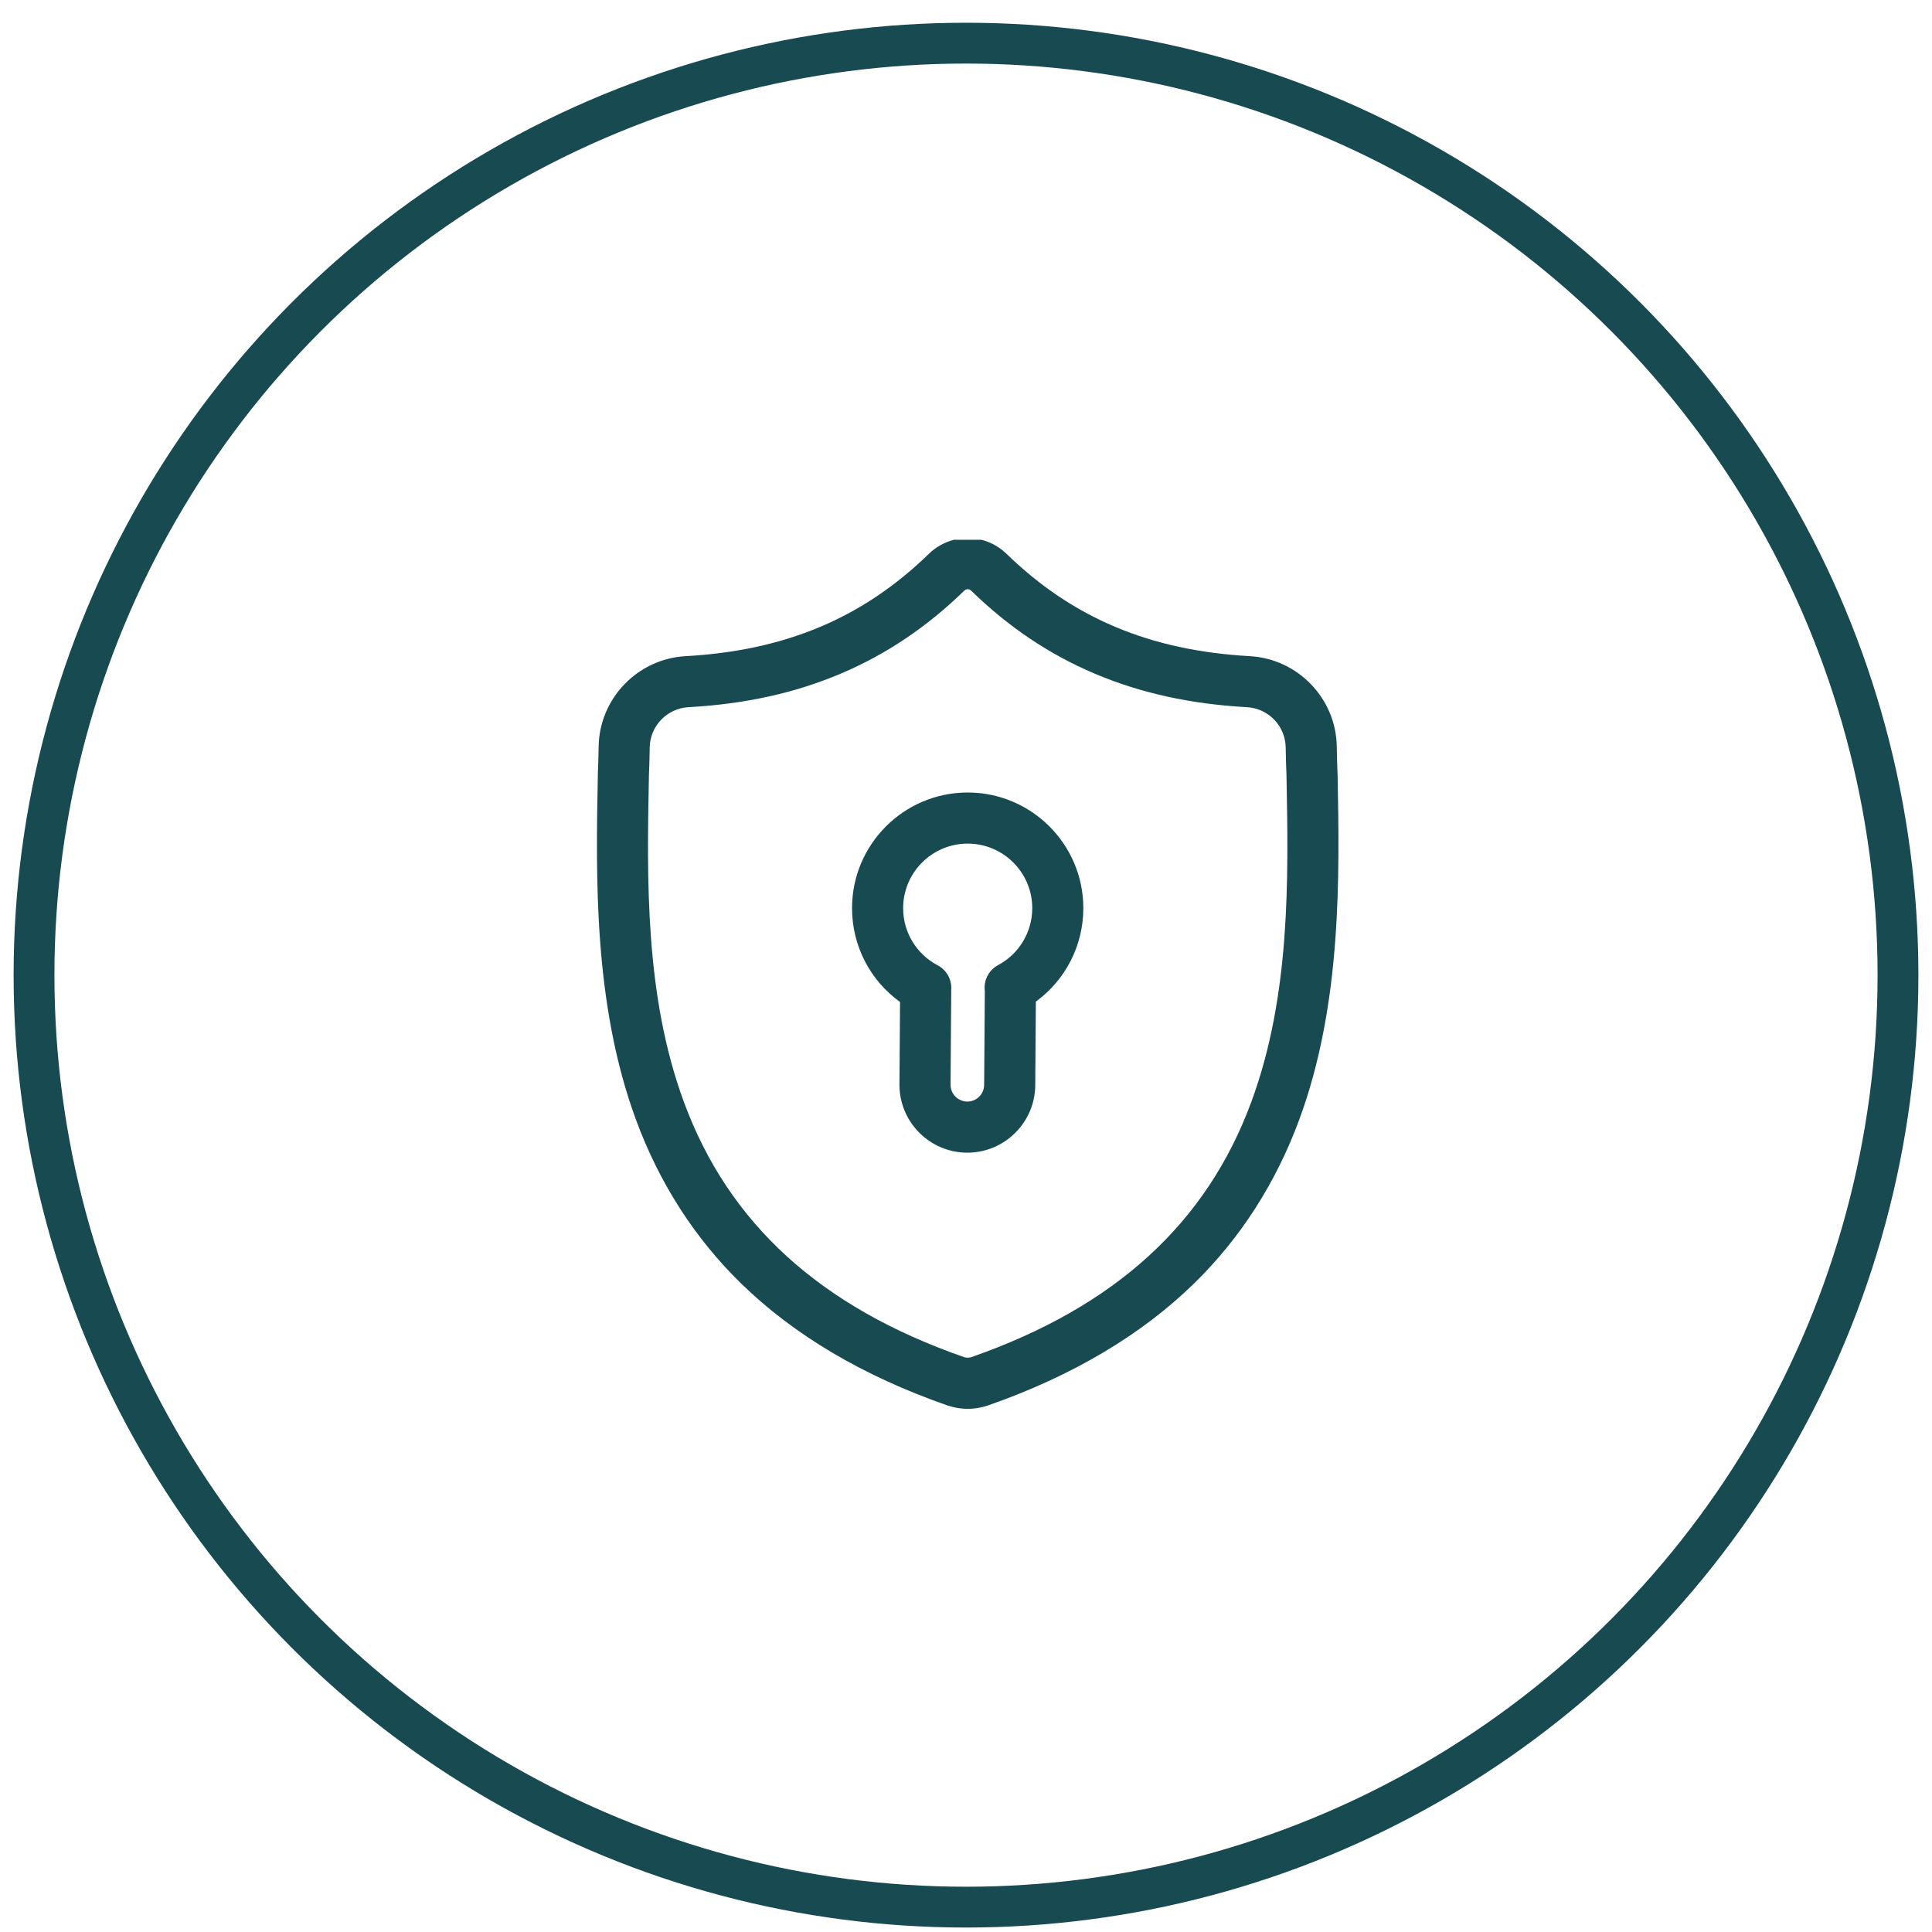 <svg width="71" height="71" viewBox="0 0 71 71" fill="none" xmlns="http://www.w3.org/2000/svg">
<g clip-path="url(#clip0_181_44)">
<path d="M49.156 28.456L49.154 28.431C49.141 28.123 49.131 27.798 49.126 27.436C49.1 25.672 47.697 24.212 45.932 24.114C42.253 23.908 39.407 22.709 36.975 20.339L36.954 20.319C36.161 19.592 34.964 19.592 34.171 20.319L34.15 20.339C31.718 22.709 28.872 23.908 25.193 24.114C23.428 24.212 22.026 25.672 22 27.436C21.994 27.796 21.985 28.121 21.971 28.431L21.97 28.489C21.898 32.24 21.809 36.909 23.371 41.148C24.23 43.478 25.53 45.504 27.237 47.169C29.18 49.066 31.726 50.571 34.803 51.644C34.903 51.679 35.007 51.708 35.112 51.728C35.262 51.759 35.412 51.773 35.563 51.773C35.713 51.773 35.864 51.759 36.013 51.728C36.119 51.708 36.223 51.679 36.324 51.644C39.397 50.569 41.94 49.063 43.882 47.166C45.587 45.501 46.888 43.474 47.748 41.143C49.315 36.892 49.227 32.214 49.156 28.456ZM45.986 40.493C44.338 44.961 40.975 48.028 35.705 49.871C35.686 49.877 35.666 49.883 35.645 49.887C35.59 49.898 35.535 49.898 35.48 49.887C35.459 49.883 35.439 49.877 35.421 49.871C30.145 48.031 26.779 44.965 25.133 40.498C23.693 36.592 23.775 32.306 23.847 28.524L23.847 28.504C23.862 28.178 23.872 27.838 23.877 27.464C23.889 26.681 24.513 26.033 25.298 25.989C27.38 25.873 29.209 25.47 30.89 24.759C32.568 24.048 34.059 23.047 35.447 21.697C35.517 21.638 35.609 21.637 35.679 21.697C37.067 23.047 38.558 24.049 40.236 24.759C41.916 25.47 43.746 25.873 45.828 25.989C46.613 26.033 47.237 26.681 47.248 27.464C47.254 27.841 47.264 28.181 47.278 28.503C47.35 32.289 47.43 36.579 45.986 40.493Z" fill="#174B51"/>
<path d="M35.562 29.124C33.218 29.124 31.312 31.031 31.312 33.374C31.312 34.756 31.975 36.029 33.076 36.822L33.054 39.858V39.864C33.054 41.24 34.173 42.36 35.549 42.36C36.924 42.36 38.043 41.242 38.045 39.868L38.067 36.809C39.156 36.015 39.812 34.746 39.812 33.374C39.812 31.031 37.906 29.124 35.562 29.124ZM36.167 39.864C36.167 40.205 35.89 40.482 35.549 40.482C35.21 40.482 34.933 40.206 34.932 39.867L34.957 36.374C34.983 36.013 34.799 35.654 34.459 35.475C33.676 35.063 33.19 34.258 33.19 33.374C33.19 32.066 34.254 31.002 35.562 31.002C36.87 31.002 37.935 32.066 37.935 33.374C37.935 34.252 37.453 35.054 36.679 35.468C36.324 35.658 36.141 36.044 36.192 36.421L36.167 39.858V39.864Z" fill="#174B51"/>
</g>
<circle cx="35.5" cy="35.836" r="34.25" stroke="#174B51" stroke-width="1.5"/>
<defs>
<clipPath id="clip0_181_44">
<rect width="32" height="32" fill="white" transform="translate(19.5 19.836)"/>
</clipPath>
</defs>
</svg>
